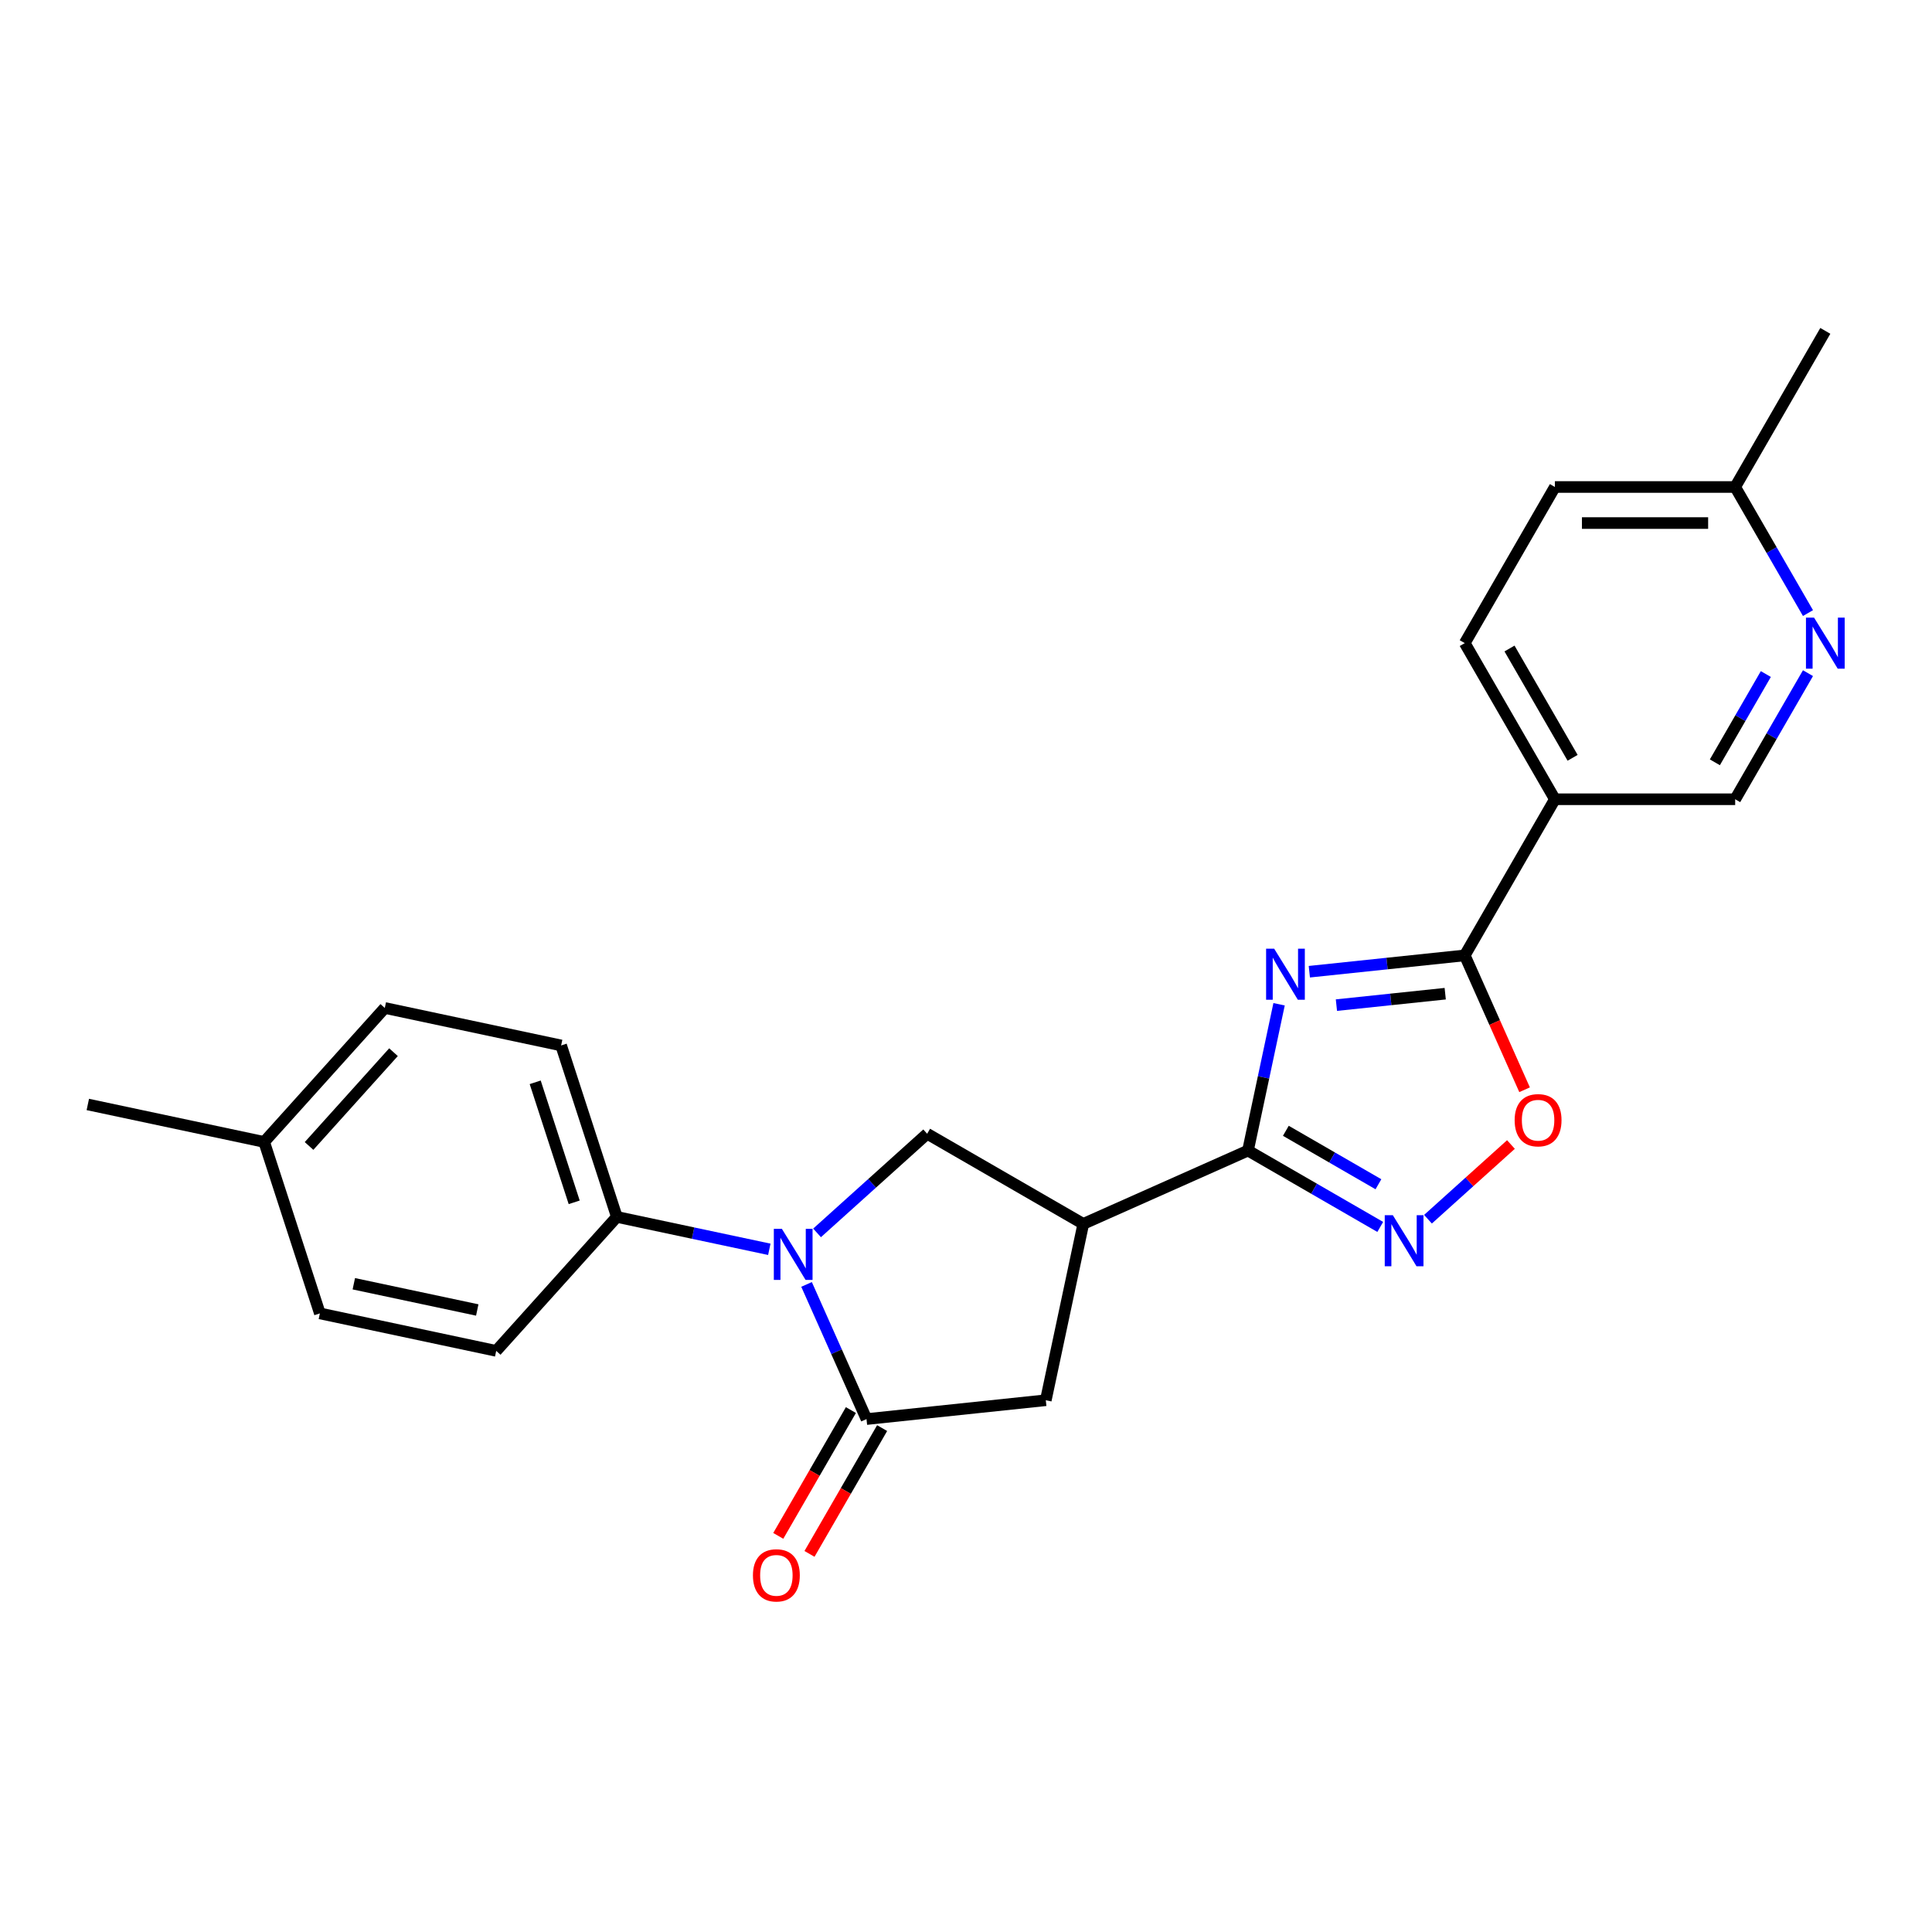<?xml version='1.0' encoding='iso-8859-1'?>
<svg version='1.1' baseProfile='full'
              xmlns='http://www.w3.org/2000/svg'
                      xmlns:rdkit='http://www.rdkit.org/xml'
                      xmlns:xlink='http://www.w3.org/1999/xlink'
                  xml:space='preserve'
width='1000px' height='1000px' viewBox='0 0 1000 1000'>
<!-- END OF HEADER -->
<rect style='opacity:1.0;fill:#FFFFFF;stroke:none' width='1000' height='1000' x='0' y='0'> </rect>
<path class='bond-0' d='M 662.05,519.804 L 654.002,557.668' style='fill:none;fill-rule:evenodd;stroke:#0000FF;stroke-width:6px;stroke-linecap:butt;stroke-linejoin:miter;stroke-opacity:1' />
<path class='bond-0' d='M 654.002,557.668 L 645.954,595.532' style='fill:none;fill-rule:evenodd;stroke:#000000;stroke-width:6px;stroke-linecap:butt;stroke-linejoin:miter;stroke-opacity:1' />
<path class='bond-2' d='M 677.709,502.96 L 717.933,498.732' style='fill:none;fill-rule:evenodd;stroke:#0000FF;stroke-width:6px;stroke-linecap:butt;stroke-linejoin:miter;stroke-opacity:1' />
<path class='bond-2' d='M 717.933,498.732 L 758.157,494.504' style='fill:none;fill-rule:evenodd;stroke:#000000;stroke-width:6px;stroke-linecap:butt;stroke-linejoin:miter;stroke-opacity:1' />
<path class='bond-2' d='M 691.727,520.252 L 719.884,517.292' style='fill:none;fill-rule:evenodd;stroke:#0000FF;stroke-width:6px;stroke-linecap:butt;stroke-linejoin:miter;stroke-opacity:1' />
<path class='bond-2' d='M 719.884,517.292 L 748.04,514.333' style='fill:none;fill-rule:evenodd;stroke:#000000;stroke-width:6px;stroke-linecap:butt;stroke-linejoin:miter;stroke-opacity:1' />
<path class='bond-4' d='M 645.954,595.532 L 560.708,633.486' style='fill:none;fill-rule:evenodd;stroke:#000000;stroke-width:6px;stroke-linecap:butt;stroke-linejoin:miter;stroke-opacity:1' />
<path class='bond-5' d='M 645.954,595.532 L 680.182,615.294' style='fill:none;fill-rule:evenodd;stroke:#000000;stroke-width:6px;stroke-linecap:butt;stroke-linejoin:miter;stroke-opacity:1' />
<path class='bond-5' d='M 680.182,615.294 L 714.411,635.056' style='fill:none;fill-rule:evenodd;stroke:#0000FF;stroke-width:6px;stroke-linecap:butt;stroke-linejoin:miter;stroke-opacity:1' />
<path class='bond-5' d='M 665.553,585.298 L 689.513,599.132' style='fill:none;fill-rule:evenodd;stroke:#000000;stroke-width:6px;stroke-linecap:butt;stroke-linejoin:miter;stroke-opacity:1' />
<path class='bond-5' d='M 689.513,599.132 L 713.473,612.965' style='fill:none;fill-rule:evenodd;stroke:#0000FF;stroke-width:6px;stroke-linecap:butt;stroke-linejoin:miter;stroke-opacity:1' />
<path class='bond-1' d='M 422.906,638.144 L 451.401,612.487' style='fill:none;fill-rule:evenodd;stroke:#0000FF;stroke-width:6px;stroke-linecap:butt;stroke-linejoin:miter;stroke-opacity:1' />
<path class='bond-1' d='M 451.401,612.487 L 479.896,586.829' style='fill:none;fill-rule:evenodd;stroke:#000000;stroke-width:6px;stroke-linecap:butt;stroke-linejoin:miter;stroke-opacity:1' />
<path class='bond-10' d='M 398.196,646.642 L 358.737,638.255' style='fill:none;fill-rule:evenodd;stroke:#0000FF;stroke-width:6px;stroke-linecap:butt;stroke-linejoin:miter;stroke-opacity:1' />
<path class='bond-10' d='M 358.737,638.255 L 319.277,629.867' style='fill:none;fill-rule:evenodd;stroke:#000000;stroke-width:6px;stroke-linecap:butt;stroke-linejoin:miter;stroke-opacity:1' />
<path class='bond-25' d='M 417.472,664.814 L 432.989,699.664' style='fill:none;fill-rule:evenodd;stroke:#0000FF;stroke-width:6px;stroke-linecap:butt;stroke-linejoin:miter;stroke-opacity:1' />
<path class='bond-25' d='M 432.989,699.664 L 448.505,734.514' style='fill:none;fill-rule:evenodd;stroke:#000000;stroke-width:6px;stroke-linecap:butt;stroke-linejoin:miter;stroke-opacity:1' />
<path class='bond-7' d='M 758.157,494.504 L 773.639,529.279' style='fill:none;fill-rule:evenodd;stroke:#000000;stroke-width:6px;stroke-linecap:butt;stroke-linejoin:miter;stroke-opacity:1' />
<path class='bond-7' d='M 773.639,529.279 L 789.122,564.055' style='fill:none;fill-rule:evenodd;stroke:#FF0000;stroke-width:6px;stroke-linecap:butt;stroke-linejoin:miter;stroke-opacity:1' />
<path class='bond-8' d='M 758.157,494.504 L 804.813,413.693' style='fill:none;fill-rule:evenodd;stroke:#000000;stroke-width:6px;stroke-linecap:butt;stroke-linejoin:miter;stroke-opacity:1' />
<path class='bond-3' d='M 448.505,734.514 L 541.307,724.76' style='fill:none;fill-rule:evenodd;stroke:#000000;stroke-width:6px;stroke-linecap:butt;stroke-linejoin:miter;stroke-opacity:1' />
<path class='bond-13' d='M 440.424,729.848 L 421.626,762.407' style='fill:none;fill-rule:evenodd;stroke:#000000;stroke-width:6px;stroke-linecap:butt;stroke-linejoin:miter;stroke-opacity:1' />
<path class='bond-13' d='M 421.626,762.407 L 402.829,794.965' style='fill:none;fill-rule:evenodd;stroke:#FF0000;stroke-width:6px;stroke-linecap:butt;stroke-linejoin:miter;stroke-opacity:1' />
<path class='bond-13' d='M 456.586,739.18 L 437.788,771.738' style='fill:none;fill-rule:evenodd;stroke:#000000;stroke-width:6px;stroke-linecap:butt;stroke-linejoin:miter;stroke-opacity:1' />
<path class='bond-13' d='M 437.788,771.738 L 418.991,804.296' style='fill:none;fill-rule:evenodd;stroke:#FF0000;stroke-width:6px;stroke-linecap:butt;stroke-linejoin:miter;stroke-opacity:1' />
<path class='bond-6' d='M 560.708,633.486 L 479.896,586.829' style='fill:none;fill-rule:evenodd;stroke:#000000;stroke-width:6px;stroke-linecap:butt;stroke-linejoin:miter;stroke-opacity:1' />
<path class='bond-9' d='M 560.708,633.486 L 541.307,724.76' style='fill:none;fill-rule:evenodd;stroke:#000000;stroke-width:6px;stroke-linecap:butt;stroke-linejoin:miter;stroke-opacity:1' />
<path class='bond-24' d='M 739.12,631.065 L 760.591,611.732' style='fill:none;fill-rule:evenodd;stroke:#0000FF;stroke-width:6px;stroke-linecap:butt;stroke-linejoin:miter;stroke-opacity:1' />
<path class='bond-24' d='M 760.591,611.732 L 782.062,592.399' style='fill:none;fill-rule:evenodd;stroke:#FF0000;stroke-width:6px;stroke-linecap:butt;stroke-linejoin:miter;stroke-opacity:1' />
<path class='bond-12' d='M 804.813,413.693 L 898.126,413.693' style='fill:none;fill-rule:evenodd;stroke:#000000;stroke-width:6px;stroke-linecap:butt;stroke-linejoin:miter;stroke-opacity:1' />
<path class='bond-14' d='M 804.813,413.693 L 758.157,332.881' style='fill:none;fill-rule:evenodd;stroke:#000000;stroke-width:6px;stroke-linecap:butt;stroke-linejoin:miter;stroke-opacity:1' />
<path class='bond-14' d='M 813.977,392.239 L 781.317,335.671' style='fill:none;fill-rule:evenodd;stroke:#000000;stroke-width:6px;stroke-linecap:butt;stroke-linejoin:miter;stroke-opacity:1' />
<path class='bond-15' d='M 319.277,629.867 L 290.441,541.121' style='fill:none;fill-rule:evenodd;stroke:#000000;stroke-width:6px;stroke-linecap:butt;stroke-linejoin:miter;stroke-opacity:1' />
<path class='bond-15' d='M 297.202,622.322 L 277.018,560.2' style='fill:none;fill-rule:evenodd;stroke:#000000;stroke-width:6px;stroke-linecap:butt;stroke-linejoin:miter;stroke-opacity:1' />
<path class='bond-16' d='M 319.277,629.867 L 256.838,699.212' style='fill:none;fill-rule:evenodd;stroke:#000000;stroke-width:6px;stroke-linecap:butt;stroke-linejoin:miter;stroke-opacity:1' />
<path class='bond-11' d='M 935.807,348.427 L 916.967,381.06' style='fill:none;fill-rule:evenodd;stroke:#0000FF;stroke-width:6px;stroke-linecap:butt;stroke-linejoin:miter;stroke-opacity:1' />
<path class='bond-11' d='M 916.967,381.06 L 898.126,413.693' style='fill:none;fill-rule:evenodd;stroke:#000000;stroke-width:6px;stroke-linecap:butt;stroke-linejoin:miter;stroke-opacity:1' />
<path class='bond-11' d='M 913.993,348.885 L 900.805,371.728' style='fill:none;fill-rule:evenodd;stroke:#0000FF;stroke-width:6px;stroke-linecap:butt;stroke-linejoin:miter;stroke-opacity:1' />
<path class='bond-11' d='M 900.805,371.728 L 887.616,394.571' style='fill:none;fill-rule:evenodd;stroke:#000000;stroke-width:6px;stroke-linecap:butt;stroke-linejoin:miter;stroke-opacity:1' />
<path class='bond-26' d='M 935.807,317.335 L 916.967,284.702' style='fill:none;fill-rule:evenodd;stroke:#0000FF;stroke-width:6px;stroke-linecap:butt;stroke-linejoin:miter;stroke-opacity:1' />
<path class='bond-26' d='M 916.967,284.702 L 898.126,252.069' style='fill:none;fill-rule:evenodd;stroke:#000000;stroke-width:6px;stroke-linecap:butt;stroke-linejoin:miter;stroke-opacity:1' />
<path class='bond-18' d='M 758.157,332.881 L 804.813,252.069' style='fill:none;fill-rule:evenodd;stroke:#000000;stroke-width:6px;stroke-linecap:butt;stroke-linejoin:miter;stroke-opacity:1' />
<path class='bond-19' d='M 290.441,541.121 L 199.167,521.72' style='fill:none;fill-rule:evenodd;stroke:#000000;stroke-width:6px;stroke-linecap:butt;stroke-linejoin:miter;stroke-opacity:1' />
<path class='bond-20' d='M 256.838,699.212 L 165.564,679.812' style='fill:none;fill-rule:evenodd;stroke:#000000;stroke-width:6px;stroke-linecap:butt;stroke-linejoin:miter;stroke-opacity:1' />
<path class='bond-20' d='M 247.027,678.048 L 183.135,664.467' style='fill:none;fill-rule:evenodd;stroke:#000000;stroke-width:6px;stroke-linecap:butt;stroke-linejoin:miter;stroke-opacity:1' />
<path class='bond-17' d='M 898.126,252.069 L 804.813,252.069' style='fill:none;fill-rule:evenodd;stroke:#000000;stroke-width:6px;stroke-linecap:butt;stroke-linejoin:miter;stroke-opacity:1' />
<path class='bond-17' d='M 884.129,270.732 L 818.81,270.732' style='fill:none;fill-rule:evenodd;stroke:#000000;stroke-width:6px;stroke-linecap:butt;stroke-linejoin:miter;stroke-opacity:1' />
<path class='bond-22' d='M 898.126,252.069 L 944.783,171.258' style='fill:none;fill-rule:evenodd;stroke:#000000;stroke-width:6px;stroke-linecap:butt;stroke-linejoin:miter;stroke-opacity:1' />
<path class='bond-27' d='M 199.167,521.72 L 136.729,591.065' style='fill:none;fill-rule:evenodd;stroke:#000000;stroke-width:6px;stroke-linecap:butt;stroke-linejoin:miter;stroke-opacity:1' />
<path class='bond-27' d='M 203.671,544.61 L 159.963,593.151' style='fill:none;fill-rule:evenodd;stroke:#000000;stroke-width:6px;stroke-linecap:butt;stroke-linejoin:miter;stroke-opacity:1' />
<path class='bond-21' d='M 165.564,679.812 L 136.729,591.065' style='fill:none;fill-rule:evenodd;stroke:#000000;stroke-width:6px;stroke-linecap:butt;stroke-linejoin:miter;stroke-opacity:1' />
<path class='bond-23' d='M 136.729,591.065 L 45.455,571.665' style='fill:none;fill-rule:evenodd;stroke:#000000;stroke-width:6px;stroke-linecap:butt;stroke-linejoin:miter;stroke-opacity:1' />
<path  class='atom-0' d='M 659.513 491.045
L 668.173 505.042
Q 669.031 506.423, 670.412 508.924
Q 671.793 511.425, 671.868 511.574
L 671.868 491.045
L 675.376 491.045
L 675.376 517.471
L 671.756 517.471
L 662.462 502.168
Q 661.379 500.376, 660.222 498.323
Q 659.103 496.27, 658.767 495.636
L 658.767 517.471
L 655.333 517.471
L 655.333 491.045
L 659.513 491.045
' fill='#0000FF'/>
<path  class='atom-2' d='M 404.709 636.055
L 413.369 650.052
Q 414.227 651.433, 415.608 653.934
Q 416.99 656.435, 417.064 656.584
L 417.064 636.055
L 420.573 636.055
L 420.573 662.481
L 416.952 662.481
L 407.658 647.178
Q 406.576 645.386, 405.419 643.333
Q 404.299 641.281, 403.963 640.646
L 403.963 662.481
L 400.529 662.481
L 400.529 636.055
L 404.709 636.055
' fill='#0000FF'/>
<path  class='atom-6' d='M 720.924 628.976
L 729.583 642.973
Q 730.442 644.354, 731.823 646.854
Q 733.204 649.355, 733.278 649.504
L 733.278 628.976
L 736.787 628.976
L 736.787 655.402
L 733.166 655.402
L 723.872 640.099
Q 722.79 638.307, 721.633 636.254
Q 720.513 634.201, 720.177 633.567
L 720.177 655.402
L 716.743 655.402
L 716.743 628.976
L 720.924 628.976
' fill='#0000FF'/>
<path  class='atom-8' d='M 783.98 579.825
Q 783.98 573.479, 787.115 569.933
Q 790.25 566.388, 796.11 566.388
Q 801.97 566.388, 805.106 569.933
Q 808.241 573.479, 808.241 579.825
Q 808.241 586.245, 805.068 589.902
Q 801.896 593.523, 796.11 593.523
Q 790.288 593.523, 787.115 589.902
Q 783.98 586.282, 783.98 579.825
M 796.11 590.537
Q 800.142 590.537, 802.306 587.85
Q 804.509 585.125, 804.509 579.825
Q 804.509 574.636, 802.306 572.024
Q 800.142 569.374, 796.11 569.374
Q 792.079 569.374, 789.877 571.986
Q 787.712 574.599, 787.712 579.825
Q 787.712 585.162, 789.877 587.85
Q 792.079 590.537, 796.11 590.537
' fill='#FF0000'/>
<path  class='atom-12' d='M 938.942 319.668
L 947.601 333.665
Q 948.459 335.046, 949.841 337.547
Q 951.222 340.047, 951.296 340.197
L 951.296 319.668
L 954.805 319.668
L 954.805 346.094
L 951.184 346.094
L 941.89 330.791
Q 940.808 328.999, 939.651 326.946
Q 938.531 324.893, 938.195 324.259
L 938.195 346.094
L 934.761 346.094
L 934.761 319.668
L 938.942 319.668
' fill='#0000FF'/>
<path  class='atom-14' d='M 389.717 815.4
Q 389.717 809.055, 392.853 805.509
Q 395.988 801.963, 401.848 801.963
Q 407.708 801.963, 410.844 805.509
Q 413.979 809.055, 413.979 815.4
Q 413.979 821.82, 410.806 825.478
Q 407.634 829.099, 401.848 829.099
Q 396.025 829.099, 392.853 825.478
Q 389.717 821.858, 389.717 815.4
M 401.848 826.113
Q 405.879 826.113, 408.044 823.425
Q 410.246 820.7, 410.246 815.4
Q 410.246 810.212, 408.044 807.599
Q 405.879 804.949, 401.848 804.949
Q 397.817 804.949, 395.615 807.562
Q 393.45 810.175, 393.45 815.4
Q 393.45 820.738, 395.615 823.425
Q 397.817 826.113, 401.848 826.113
' fill='#FF0000'/>
</svg>
